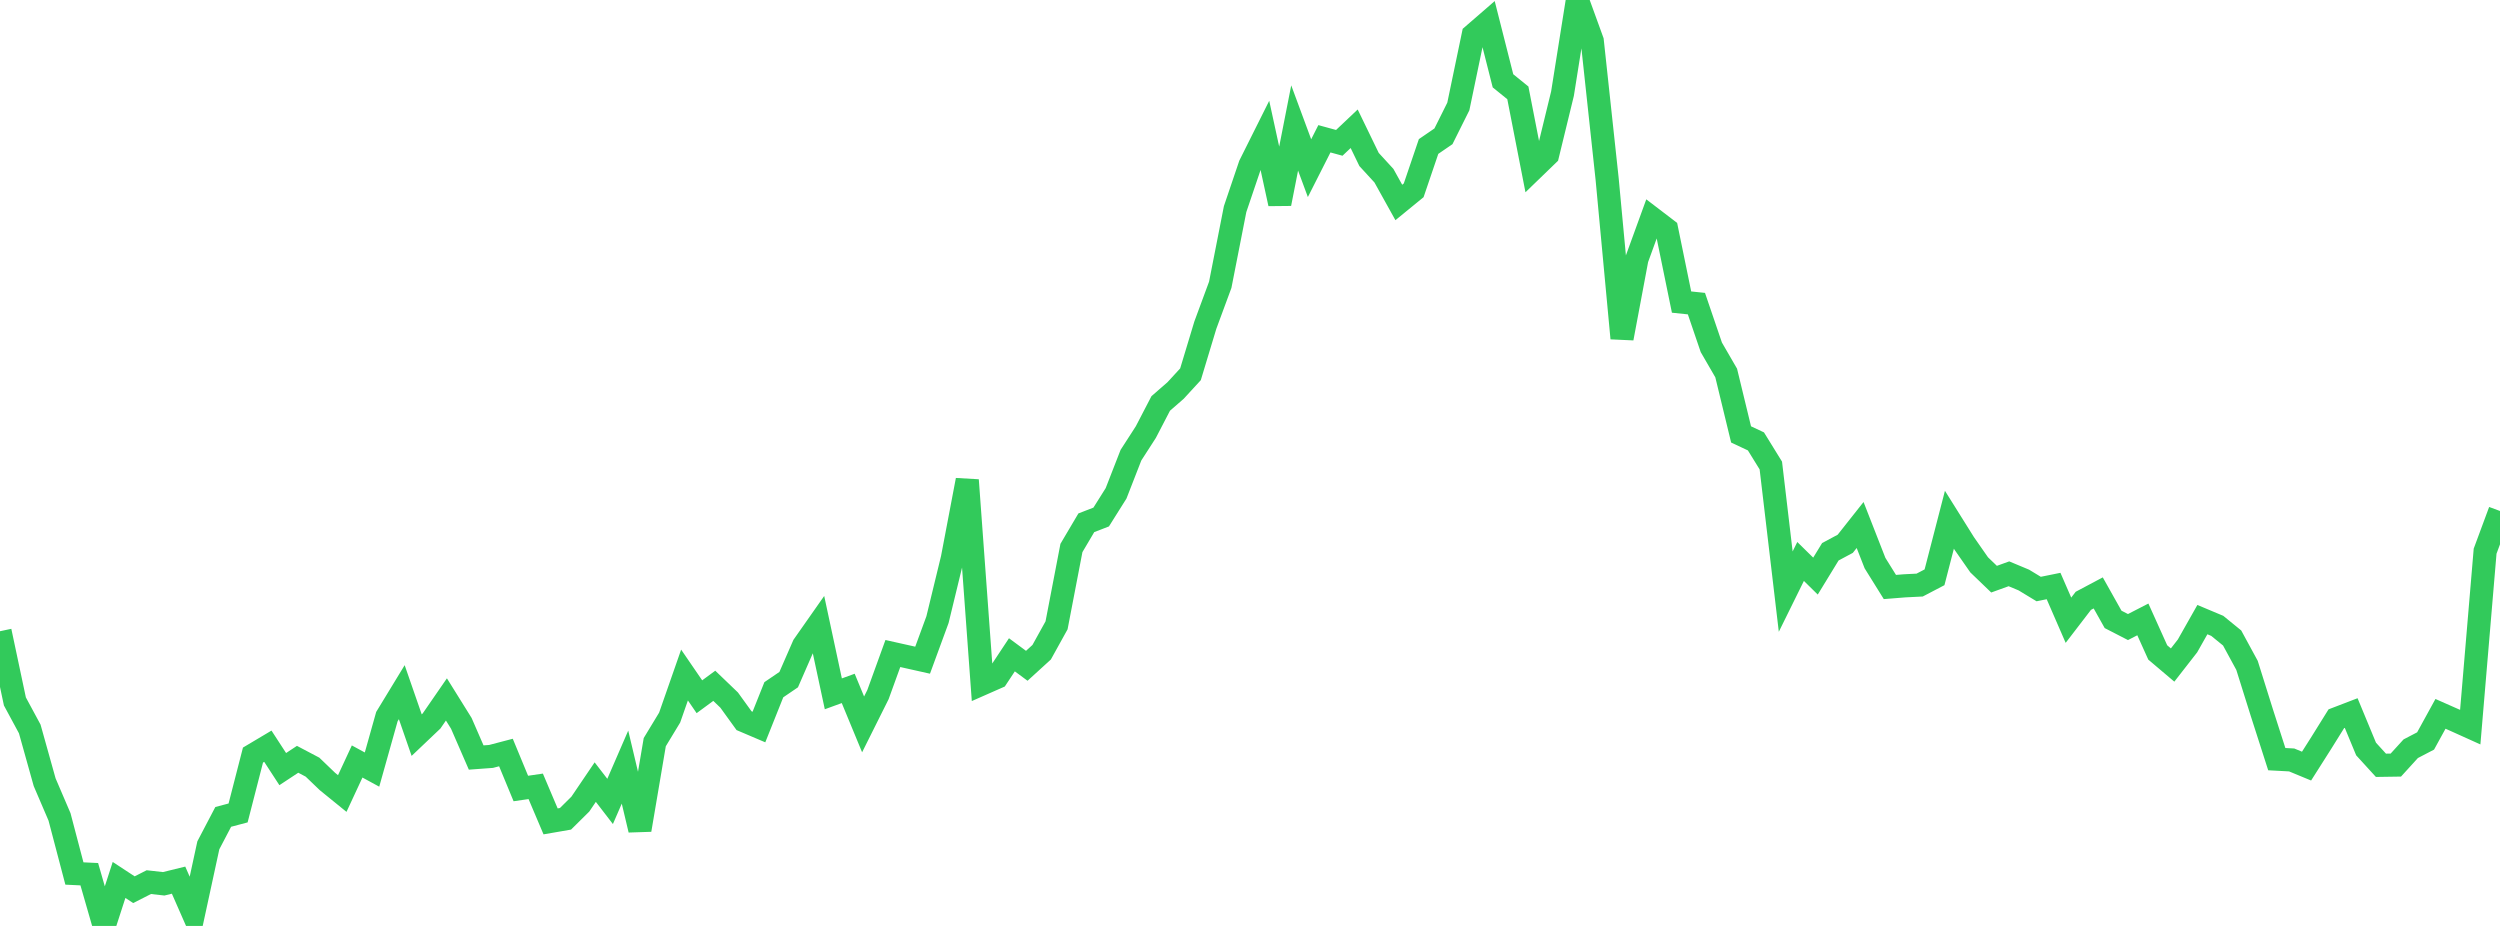 <?xml version="1.0" standalone="no"?>
<!DOCTYPE svg PUBLIC "-//W3C//DTD SVG 1.1//EN" "http://www.w3.org/Graphics/SVG/1.1/DTD/svg11.dtd">

<svg width="135" height="50" viewBox="0 0 135 50" preserveAspectRatio="none" 
  xmlns="http://www.w3.org/2000/svg"
  xmlns:xlink="http://www.w3.org/1999/xlink">


<polyline points="0.0, 34.086 0.804, 37.877 1.607, 39.364 2.411, 42.239 3.214, 44.112 4.018, 47.169 4.821, 47.207 5.625, 50.0 6.429, 47.517 7.232, 48.044 8.036, 47.635 8.839, 47.725 9.643, 47.528 10.446, 49.357 11.25, 45.647 12.054, 44.112 12.857, 43.899 13.661, 40.774 14.464, 40.296 15.268, 41.532 16.071, 41.002 16.875, 41.426 17.679, 42.198 18.482, 42.85 19.286, 41.12 20.089, 41.557 20.893, 38.696 21.696, 37.377 22.5, 39.697 23.304, 38.933 24.107, 37.769 24.911, 39.06 25.714, 40.906 26.518, 40.847 27.321, 40.636 28.125, 42.579 28.929, 42.462 29.732, 44.355 30.536, 44.216 31.339, 43.421 32.143, 42.234 32.946, 43.277 33.75, 41.424 34.554, 44.813 35.357, 40.076 36.161, 38.749 36.964, 36.451 37.768, 37.624 38.571, 37.033 39.375, 37.805 40.179, 38.918 40.982, 39.26 41.786, 37.246 42.589, 36.7 43.393, 34.859 44.196, 33.714 45.0, 37.467 45.804, 37.174 46.607, 39.117 47.411, 37.507 48.214, 35.29 49.018, 35.47 49.821, 35.65 50.625, 33.459 51.429, 30.147 52.232, 25.926 53.036, 36.928 53.839, 36.574 54.643, 35.359 55.446, 35.953 56.25, 35.22 57.054, 33.768 57.857, 29.591 58.661, 28.23 59.464, 27.919 60.268, 26.64 61.071, 24.58 61.875, 23.333 62.679, 21.786 63.482, 21.087 64.286, 20.212 65.089, 17.555 65.893, 15.379 66.696, 11.291 67.5, 8.917 68.304, 7.308 69.107, 11 69.911, 6.91 70.714, 9.081 71.518, 7.494 72.321, 7.714 73.125, 6.953 73.929, 8.612 74.732, 9.487 75.536, 10.933 76.339, 10.277 77.143, 7.911 77.946, 7.361 78.75, 5.749 79.554, 1.89 80.357, 1.194 81.161, 4.364 81.964, 5.014 82.768, 9.133 83.571, 8.357 84.375, 5.056 85.179, 0.0 85.982, 2.21 86.786, 9.673 87.589, 18.267 88.393, 13.986 89.196, 11.777 90.0, 12.391 90.804, 16.312 91.607, 16.396 92.411, 18.755 93.214, 20.142 94.018, 23.458 94.821, 23.836 95.625, 25.138 96.429, 31.947 97.232, 30.319 98.036, 31.109 98.839, 29.795 99.643, 29.365 100.446, 28.35 101.25, 30.406 102.054, 31.698 102.857, 31.634 103.661, 31.594 104.464, 31.174 105.268, 28.066 106.071, 29.349 106.875, 30.502 107.679, 31.275 108.482, 30.985 109.286, 31.321 110.089, 31.808 110.893, 31.645 111.696, 33.492 112.5, 32.444 113.304, 32.017 114.107, 33.447 114.911, 33.861 115.714, 33.448 116.518, 35.232 117.321, 35.912 118.125, 34.88 118.929, 33.459 119.732, 33.796 120.536, 34.452 121.339, 35.93 122.143, 38.493 122.946, 40.994 123.75, 41.037 124.554, 41.37 125.357, 40.105 126.161, 38.813 126.964, 38.505 127.768, 40.446 128.571, 41.326 129.375, 41.314 130.179, 40.431 130.982, 40.012 131.786, 38.548 132.589, 38.903 133.393, 39.266 134.196, 29.764 135.0, 27.593" fill="none" stroke="#32ca5b" stroke-width="1.25"/>

</svg>